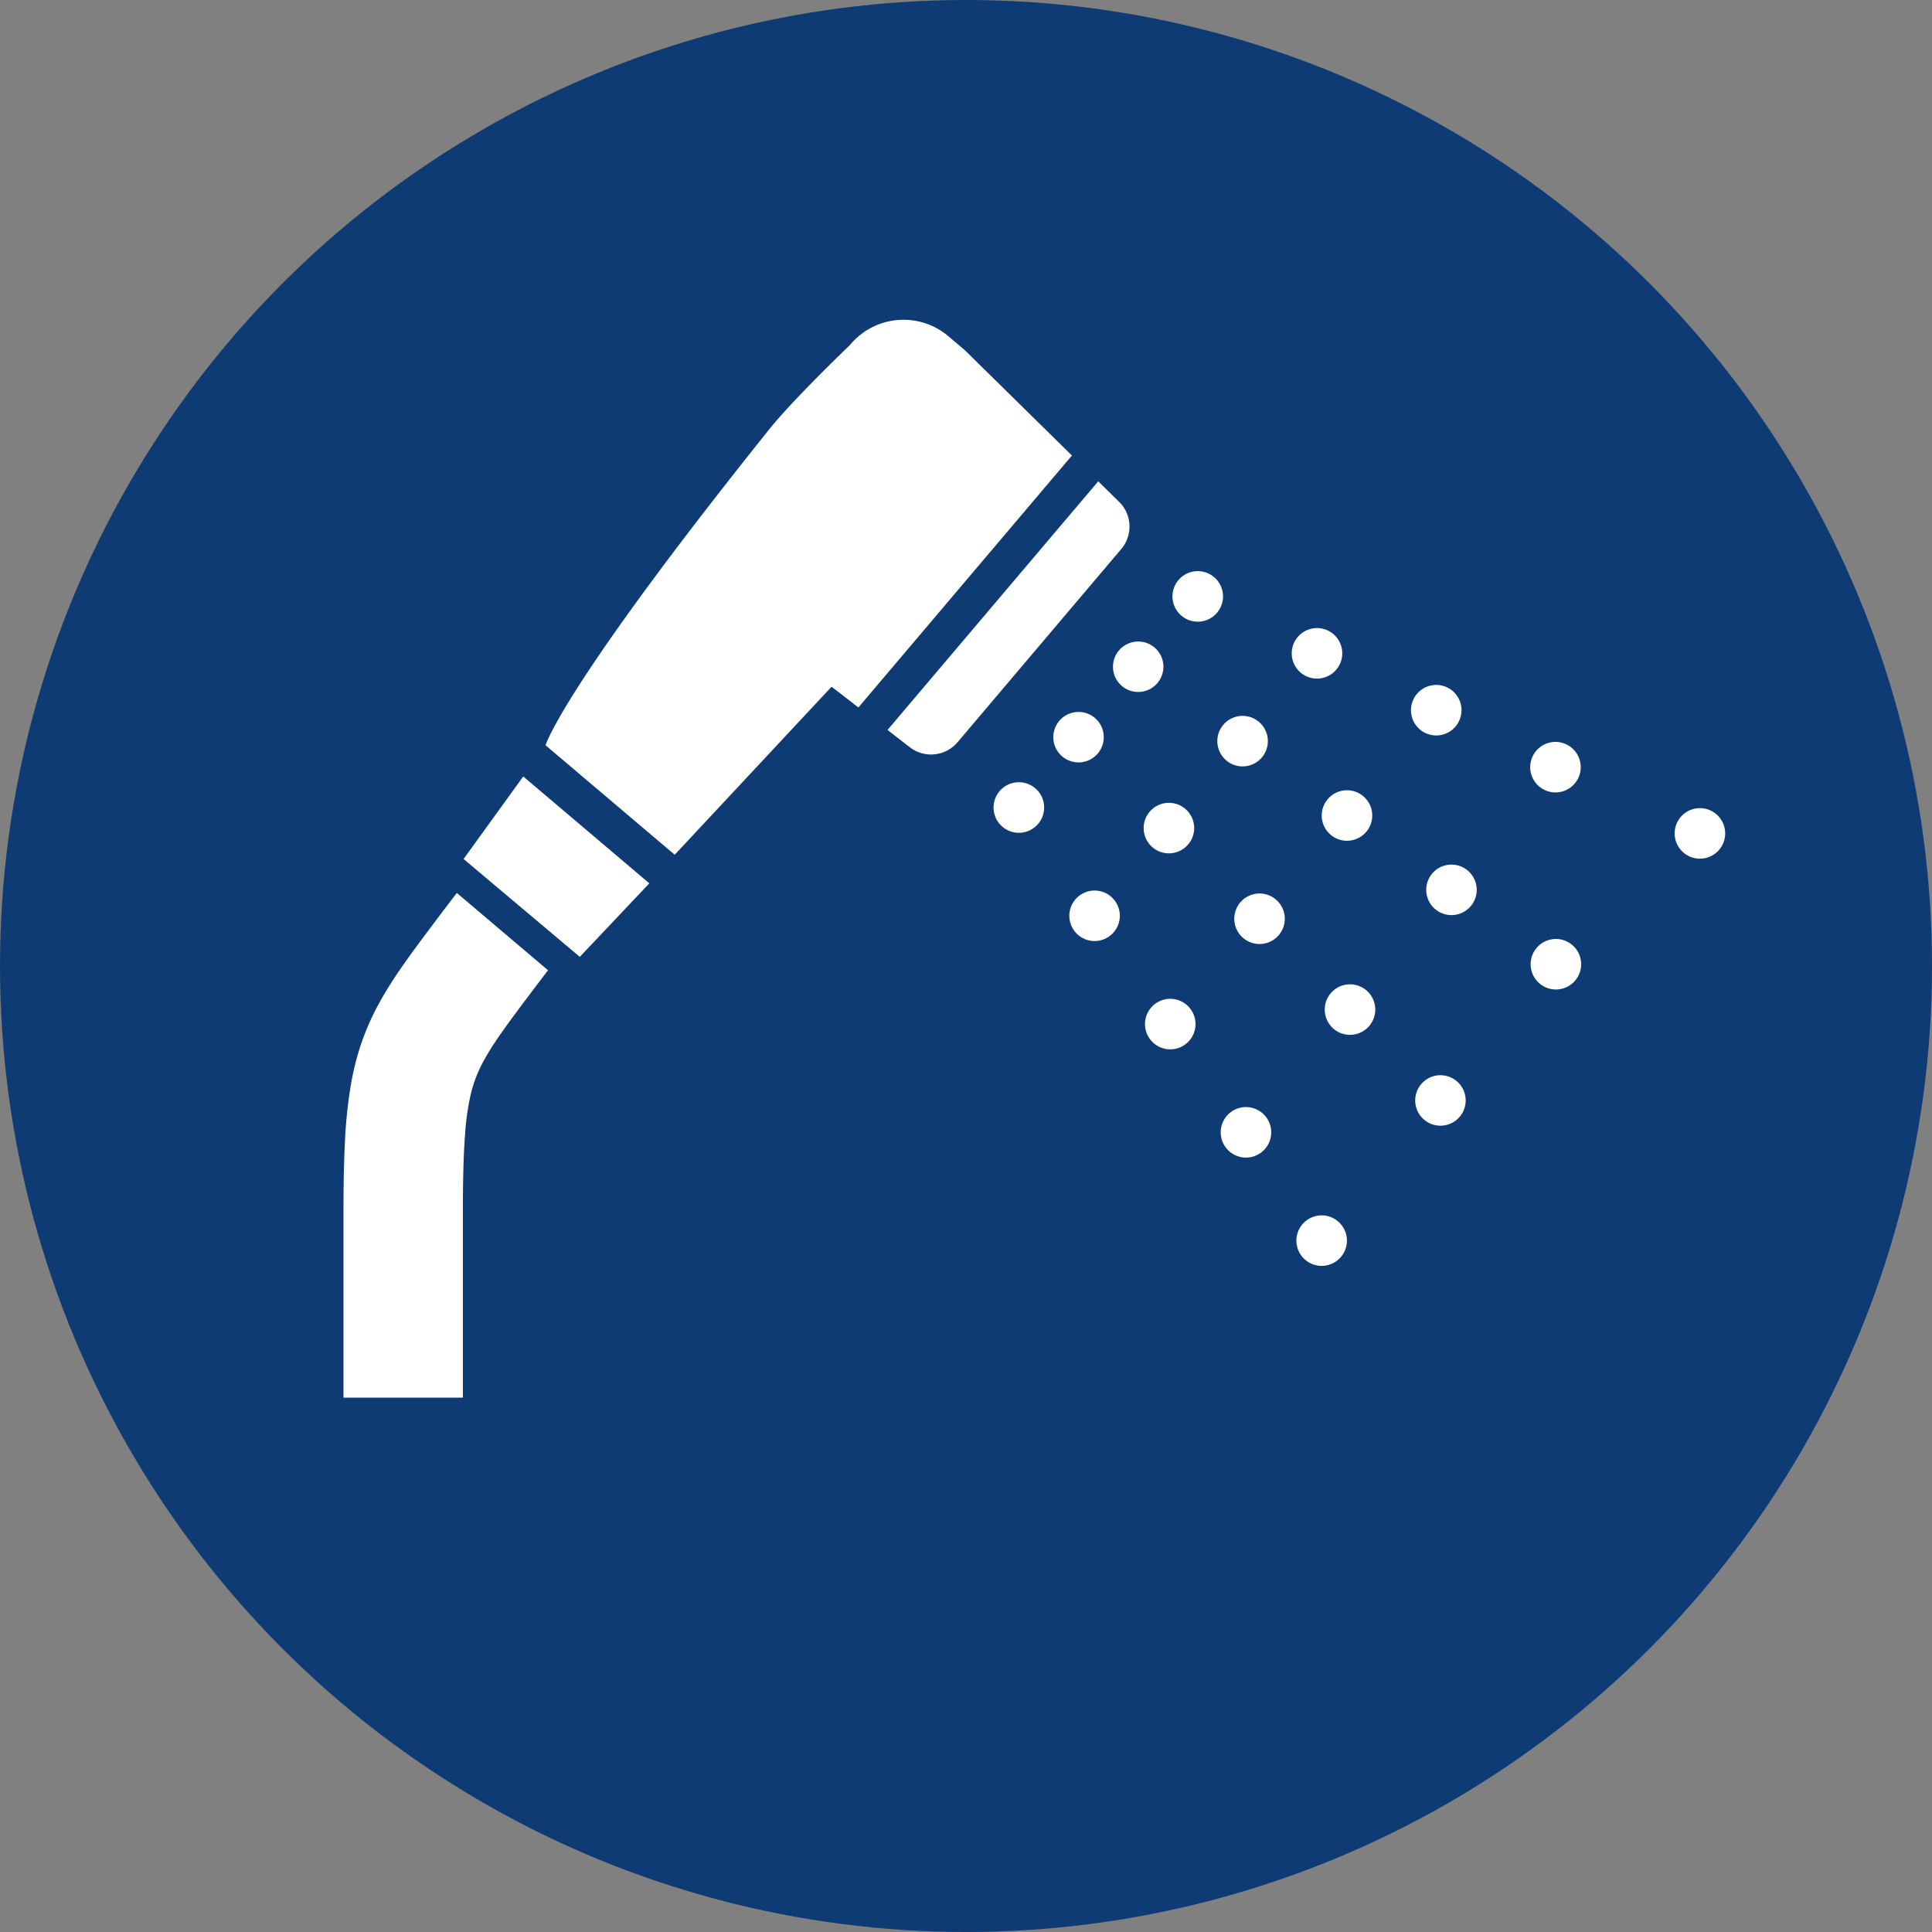 <svg xmlns="http://www.w3.org/2000/svg" width="135" height="135" viewBox="0 0 135 135"><rect x="0" y="0" width="135" height="135" fill="#808080" stroke="none"/><g transform="translate(-310 -15201.927)"><circle cx="67.5" cy="67.5" r="67.5" transform="translate(310 15201.927)" fill="#0e3b74"/><g transform="translate(20498.531 15669.794)"><path d="M495.95,181.331a1.765,1.765,0,1,0,.516,1.247,1.774,1.774,0,0,0-.516-1.247" transform="translate(-20564.449 -592.21)" fill="#fff"/><path d="M6.015,218.873c-.567.755-1.086,1.452-1.568,2.13-.423.592-.817,1.168-1.187,1.754-.323.51-.626,1.028-.908,1.561a17.559,17.559,0,0,0-1.238,2.956A19.511,19.511,0,0,0,.528,229.7,33.489,33.489,0,0,0,.1,233.8c-.076,1.5-.1,3.173-.1,5.134v12.687H8.343V238.93c0-2.5.046-4.412.166-5.872a17.46,17.46,0,0,1,.382-2.617,9.233,9.233,0,0,1,.439-1.376,10.156,10.156,0,0,1,.474-.99,19.694,19.694,0,0,1,1.124-1.785c.476-.687,1.061-1.478,1.759-2.409.609-.812,1.144-1.517,1.607-2.122l-6.372-5.4c-.538.7-1.171,1.53-1.906,2.512" transform="translate(-20164.531 -621.829)" fill="#fff"/><path d="M45.33,178.139l8.122,6.838,4.858-5.137L49.5,172.372Z" transform="translate(-20201.469 -585.983)" fill="#fff"/><path d="M315.944,95.4a1.766,1.766,0,1,0,.516,1.247,1.774,1.774,0,0,0-.516-1.247" transform="translate(-20419.531 -522.84)" fill="#fff"/><path d="M448.937,162.687a1.765,1.765,0,1,0-.832-2.353,1.765,1.765,0,0,0,.832,2.353" transform="translate(-20529.539 -575.355)" fill="#fff"/><path d="M403.936,141.2a1.765,1.765,0,1,0-.834-2.355,1.764,1.764,0,0,0,.834,2.355" transform="translate(-20492.867 -557.848)" fill="#fff"/><path d="M358.938,119.722a1.765,1.765,0,1,0-.832-2.353,1.764,1.764,0,0,0,.832,2.353" transform="translate(-20456.203 -540.344)" fill="#fff"/><path d="M293.953,123.2a1.762,1.762,0,1,0-.516,1.248,1.776,1.776,0,0,0,.516-1.248" transform="translate(-20401.189 -544.48)" fill="#fff"/><path d="M333.047,152.3a1.765,1.765,0,1,0-2.461.415,1.765,1.765,0,0,0,2.461-.415" transform="translate(-20433.313 -567.356)" fill="#fff"/><path d="M409.011,206.384a1.764,1.764,0,1,0,2.461-.415,1.763,1.763,0,0,0-2.461.415" transform="translate(-20497.557 -613.094)" fill="#fff"/><path d="M370,180.782a1.765,1.765,0,1,0-.415-2.463,1.765,1.765,0,0,0,.415,2.463" transform="translate(-20465.432 -590.226)" fill="#fff"/><path d="M449.864,233.71a1.765,1.765,0,1,0,1.247.516,1.779,1.779,0,0,0-1.247-.516" transform="translate(-20529.676 -635.966)" fill="#fff"/><path d="M247.172,174.553a1.767,1.767,0,1,0,1.248.518,1.778,1.778,0,0,0-1.248-.518" transform="translate(-20364.508 -587.761)" fill="#fff"/><path d="M274.734,215.747a1.764,1.764,0,1,0,2.457.435,1.765,1.765,0,0,0-2.457-.435" transform="translate(-20387.791 -621.068)" fill="#fff"/><path d="M303.3,256.615a1.765,1.765,0,1,0,2.458.435,1.766,1.766,0,0,0-2.458-.435" transform="translate(-20411.07 -654.37)" fill="#fff"/><path d="M331.869,297.481a1.765,1.765,0,1,0,2.458.436,1.765,1.765,0,0,0-2.458-.436" transform="translate(-20434.348 -687.672)" fill="#fff"/><path d="M361.452,338.038a1.765,1.765,0,1,0,1.247.516,1.773,1.773,0,0,0-1.247-.516" transform="translate(-20457.631 -720.98)" fill="#fff"/><path d="M270.933,151.009a1.763,1.763,0,1,0-1.248.518,1.773,1.773,0,0,0,1.248-.518" transform="translate(-20382.852 -566.12)" fill="#fff"/><path d="M336.737,217.083a1.765,1.765,0,1,0,2.5,0,1.764,1.764,0,0,0-2.5,0" transform="translate(-20438.506 -621.997)" fill="#fff"/><path d="M370.888,251.365a1.765,1.765,0,1,0,2.5,0,1.765,1.765,0,0,0-2.5,0" transform="translate(-20466.336 -649.933)" fill="#fff"/><path d="M305.078,185.3a1.765,1.765,0,1,0-2.5,0,1.765,1.765,0,0,0,2.5,0" transform="translate(-20410.68 -594.058)" fill="#fff"/><path d="M406.283,285.141a1.763,1.763,0,1,0,1.247.516,1.777,1.777,0,0,0-1.247-.516" transform="translate(-20494.162 -677.876)" fill="#fff"/><path d="M105.592,2.12l-1.144-.97a4.852,4.852,0,0,0-6.881.615s-3.94,3.768-5.634,5.884C77.4,25.8,76.3,29.732,76.3,29.732l9.024,7.649L96.286,25.64l1.873,1.45L113.08,9.484Z" transform="translate(-20226.709 -445.522)" fill="#fff"/><path d="M221.531,62.411l-1.459-1.435L205.348,78.35l1.574,1.218a2.425,2.425,0,0,0,3.32-.361l11.439-13.5a2.428,2.428,0,0,0-.15-3.3" transform="translate(-20331.863 -495.21)" fill="#fff"/></g></g></svg>
